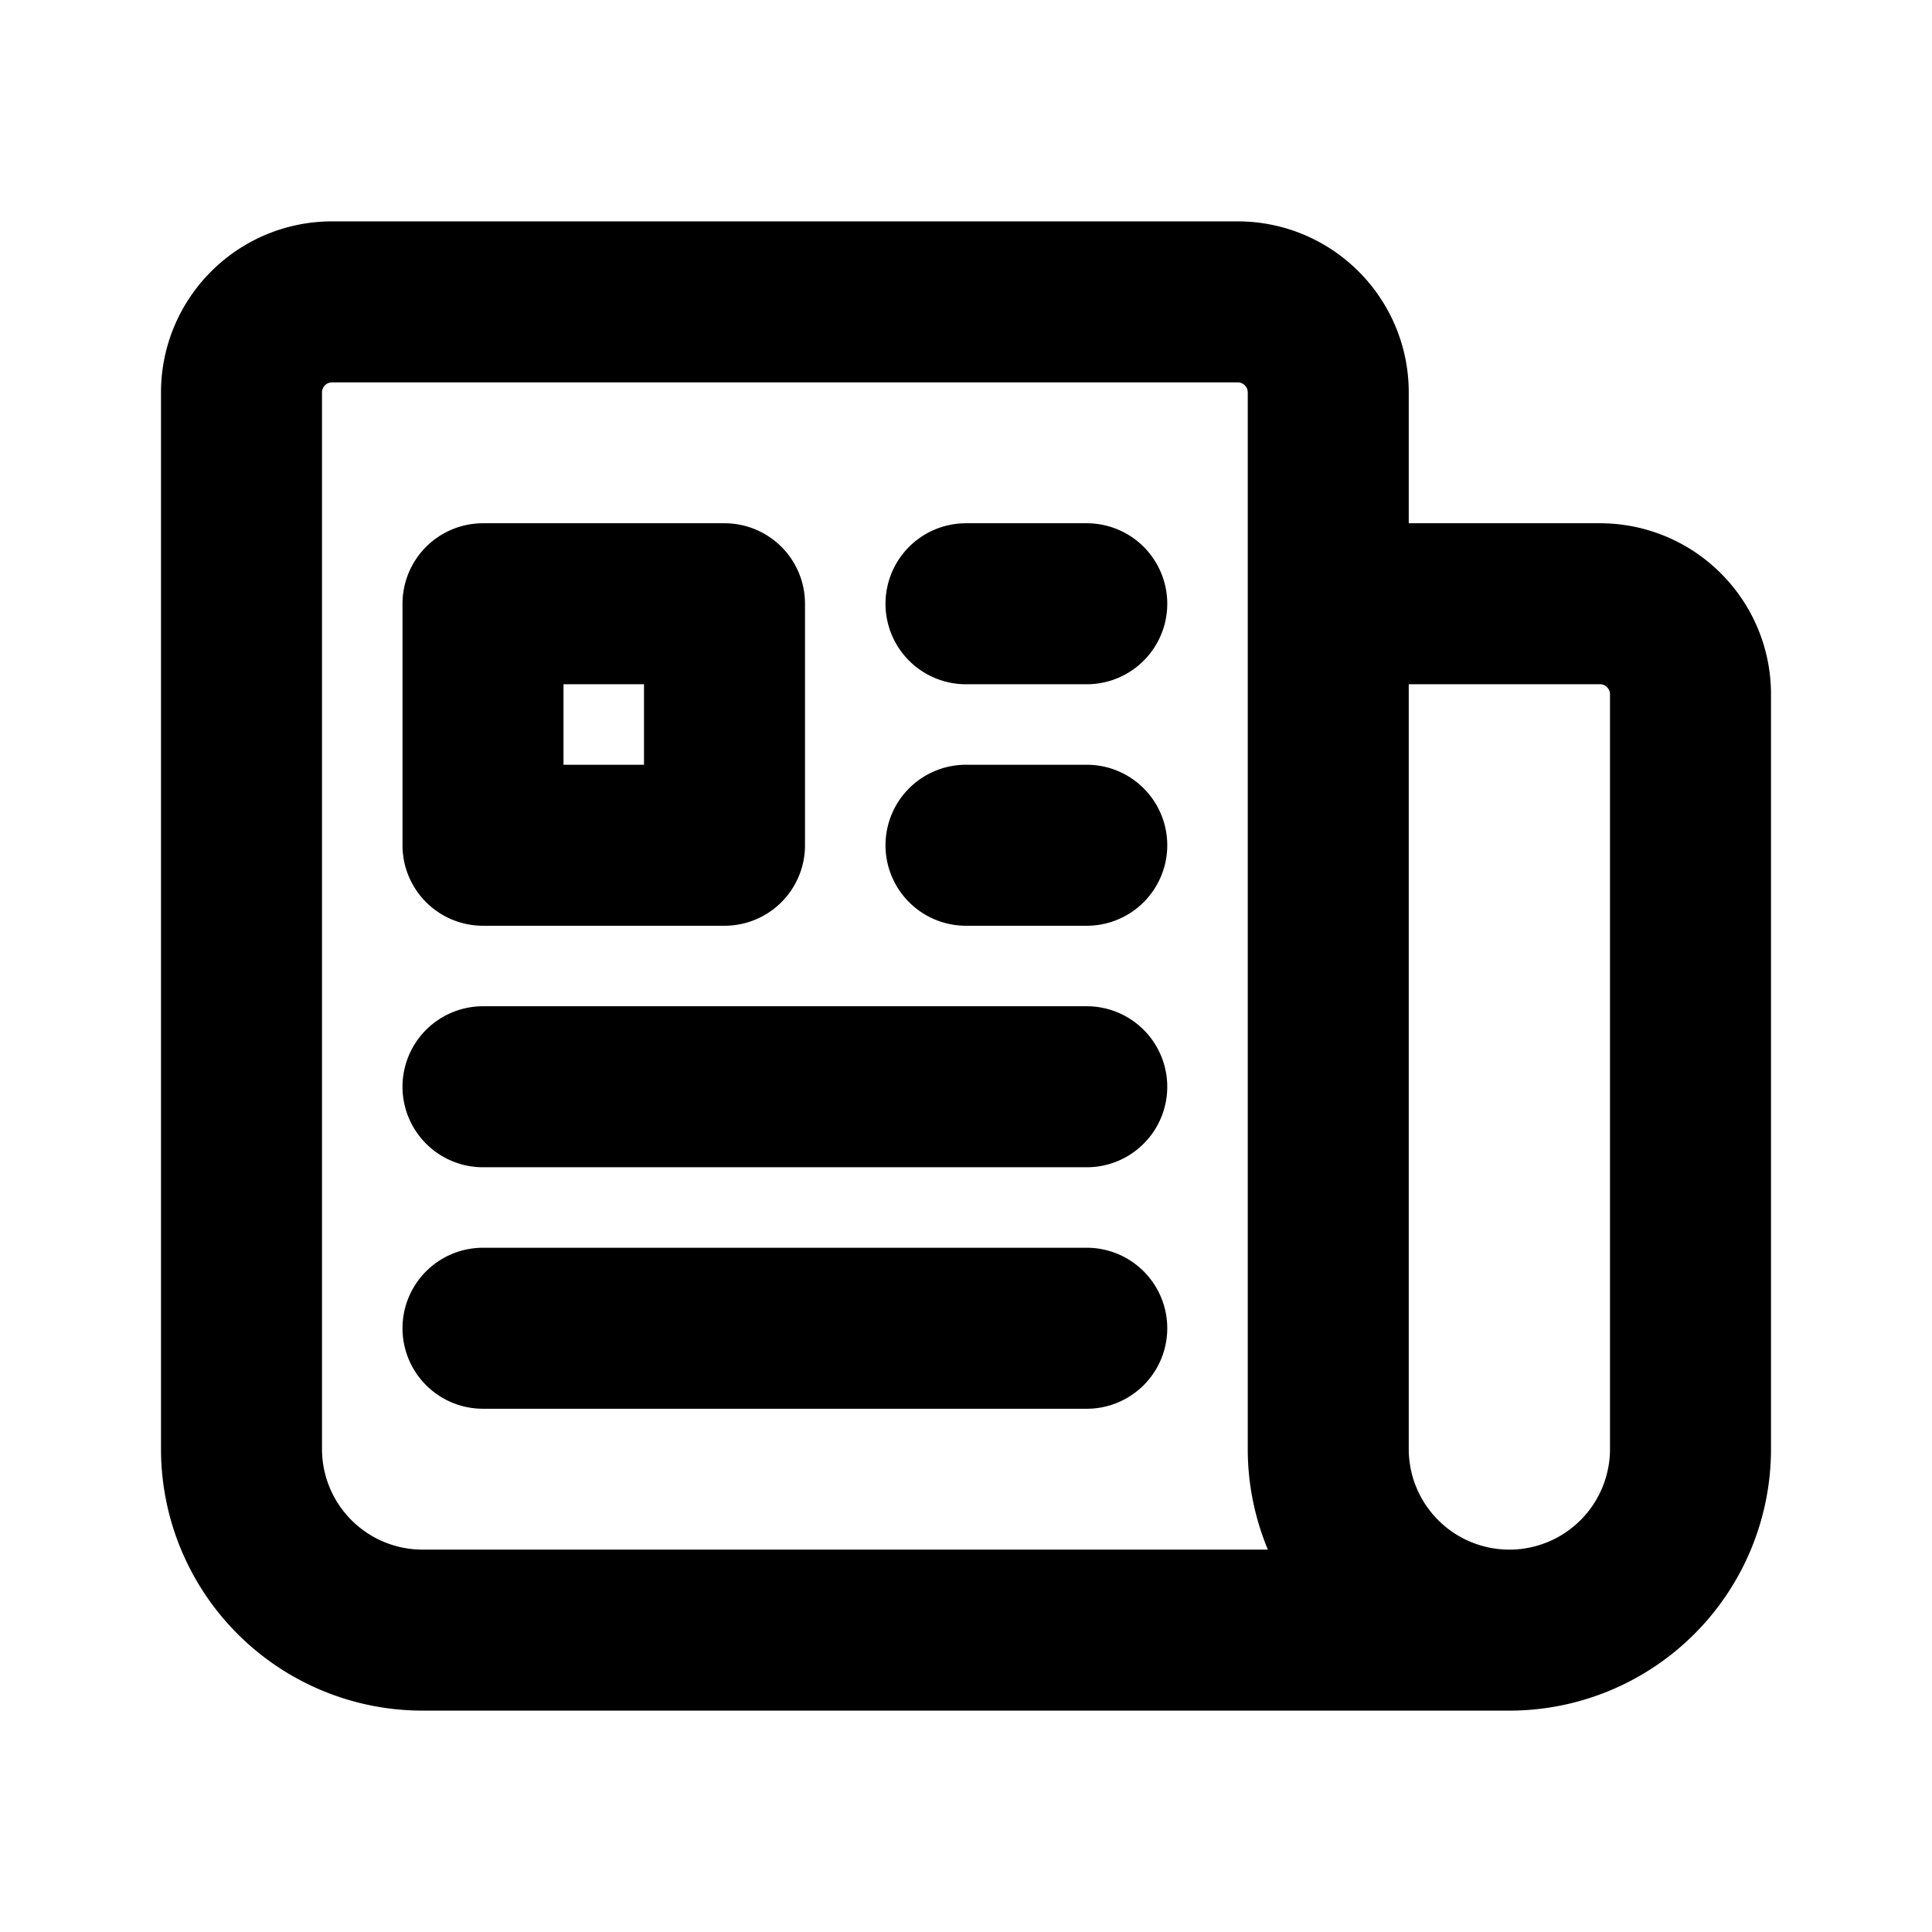 <svg data-slot="icon" fill="none" stroke-width="2" stroke="currentColor" viewBox="0 0 24 24" xmlns="http://www.w3.org/2000/svg" aria-hidden="true">
  <path stroke-linecap="round" stroke-linejoin="round" d="M12 7.5h1.5m-1.5 3h1.5m-7.5 3h7.5m-7.5 3h7.5m3-9h3.375c.621 0 1.125.504 1.125 1.125V18a2.25 2.25 0 0 1-2.25 2.25M16.5 7.5V18a2.25 2.25 0 0 0 2.25 2.25M16.5 7.5V4.875c0-.621-.504-1.125-1.125-1.125H4.125C3.504 3.75 3 4.254 3 4.875V18a2.25 2.25 0 0 0 2.25 2.25h13.5M6 7.5h3v3H6v-3Z"></path>
</svg>
